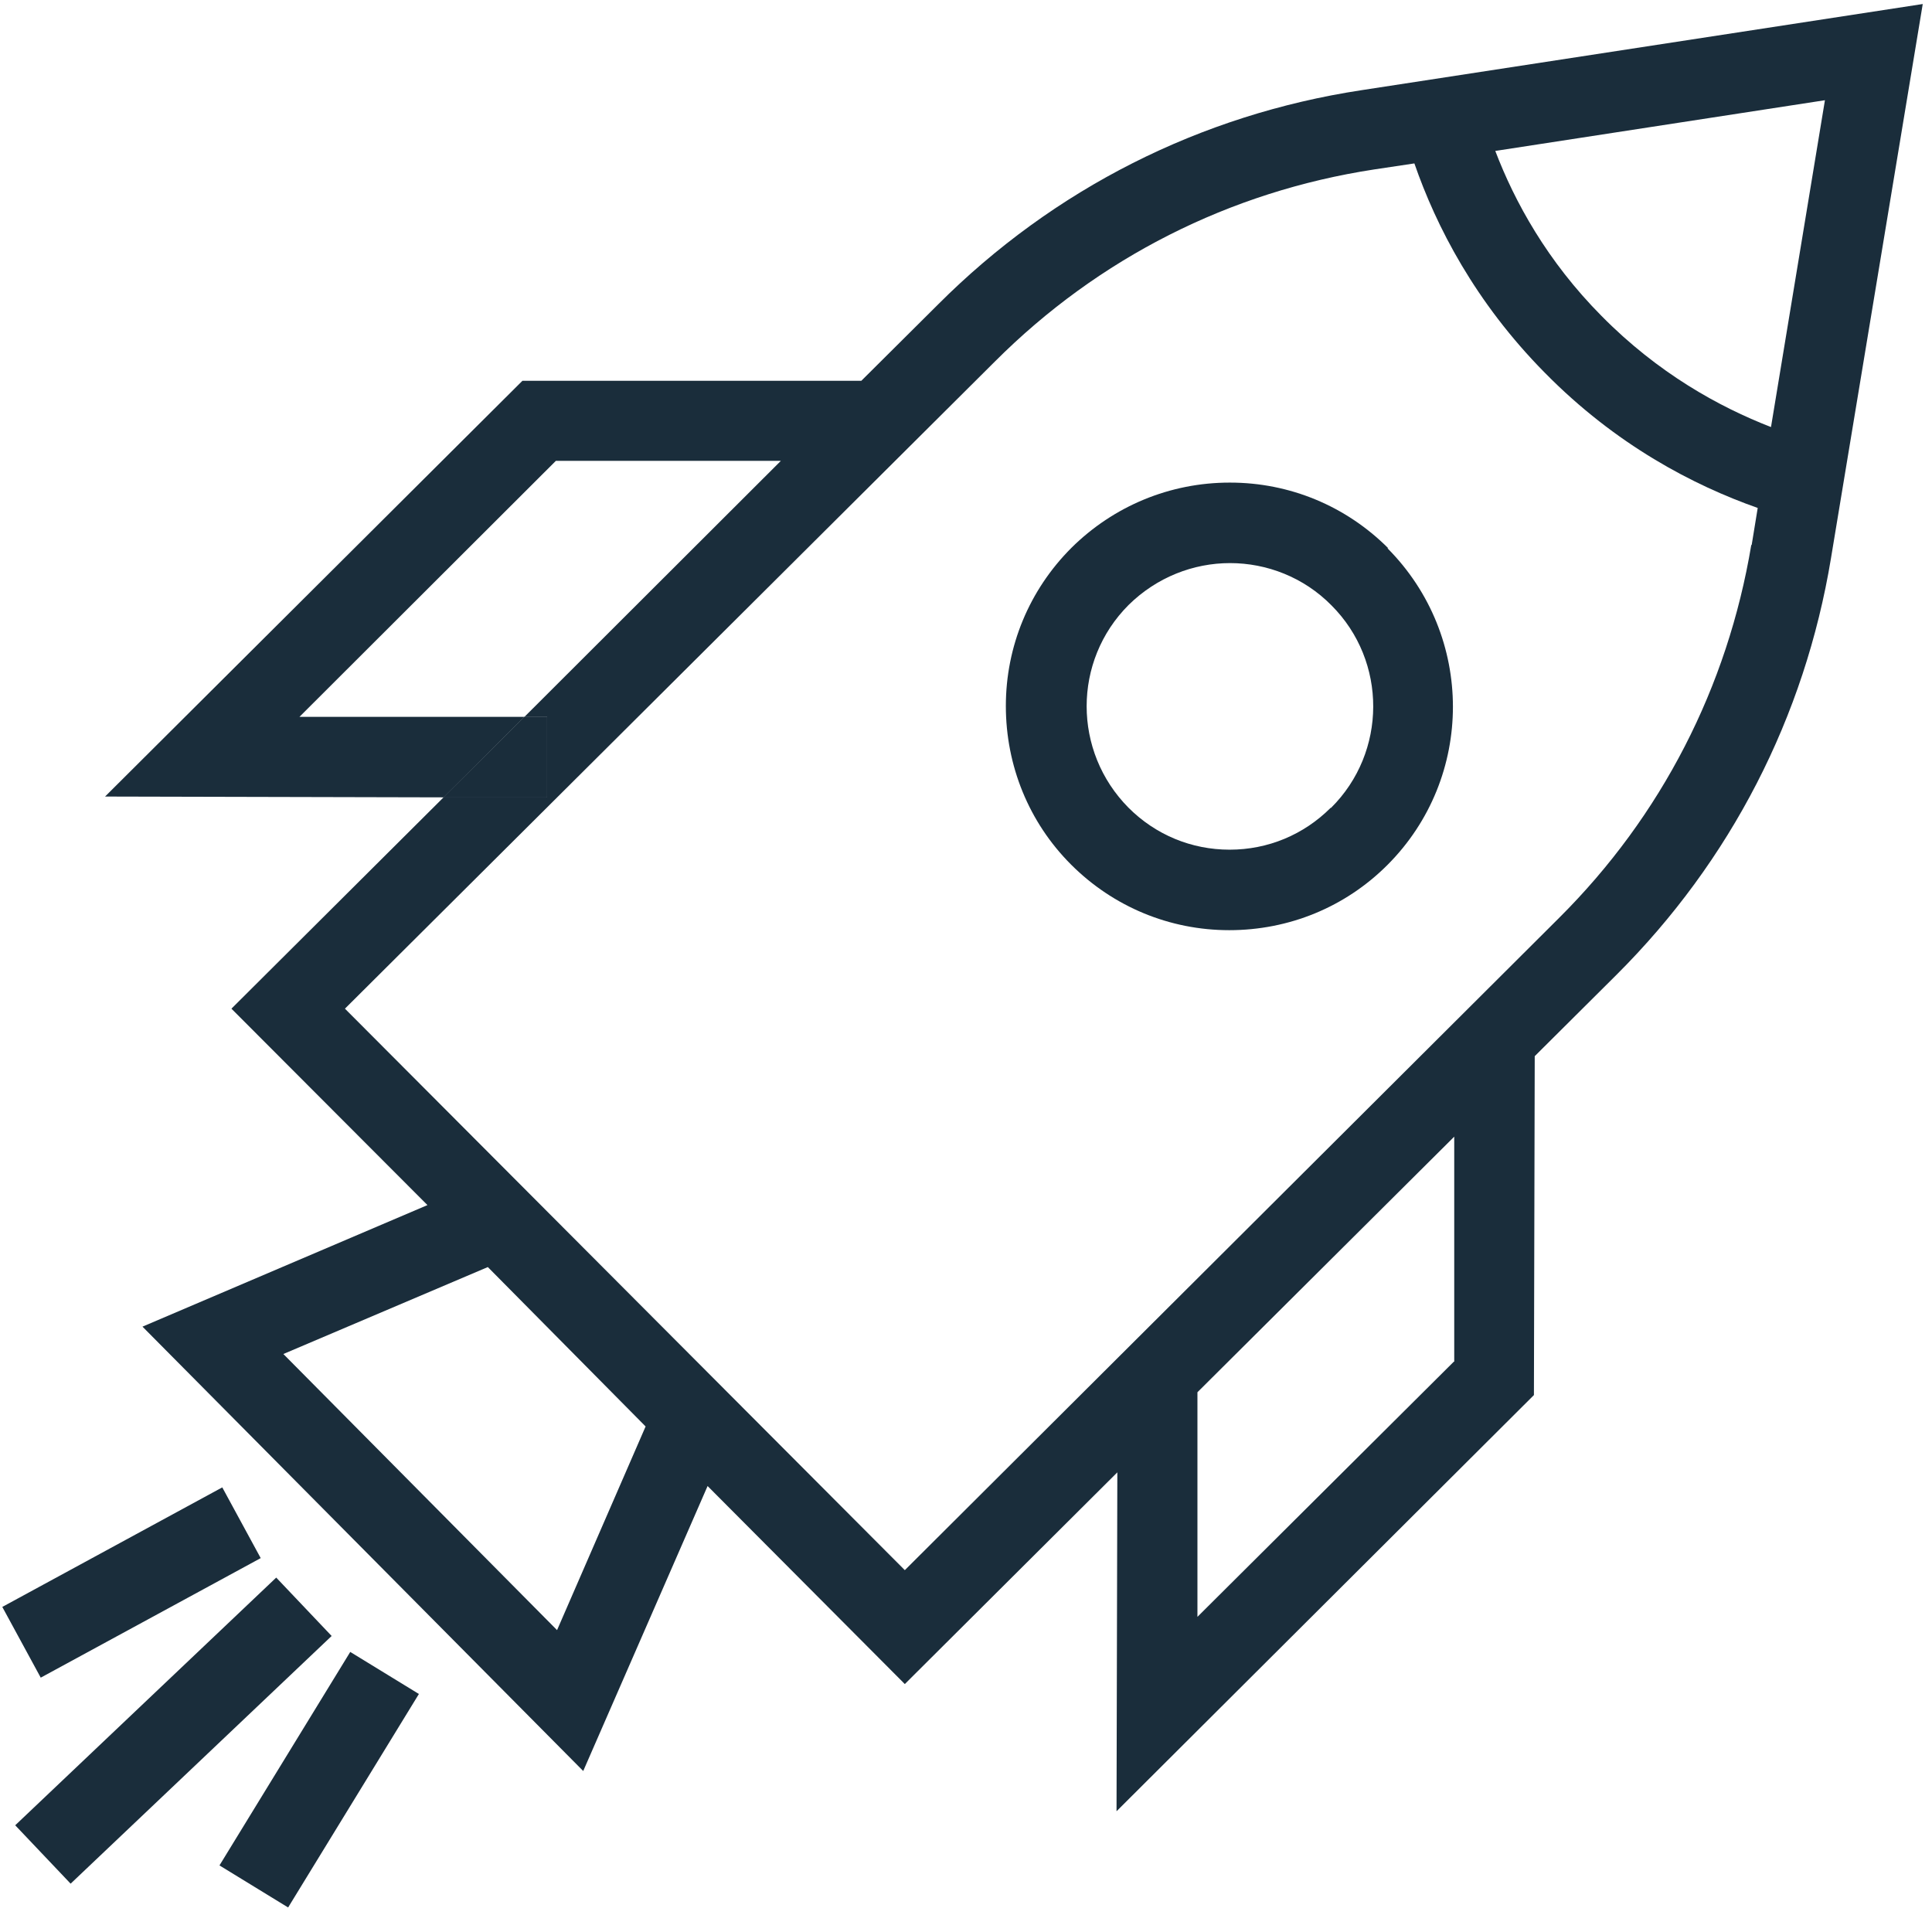 <?xml version="1.0" encoding="UTF-8"?>
<svg xmlns="http://www.w3.org/2000/svg" id="Layer_1" viewBox="0 0 48 48">
  <defs>
    <style>.cls-1{fill:#1a2d3b;}</style>
  </defs>
  <path class="cls-1" d="M13.03,17.81l-2.01,2h2.57v-2h-.56Z"></path>
  <path class="cls-1" d="M34.49,13.62c-1.05-1.05-2.45-1.63-3.93-1.63h-.01c-1.48,0-2.88,.58-3.93,1.62-1.05,1.05-1.63,2.45-1.63,3.93s.57,2.89,1.62,3.94c1.05,1.05,2.45,1.63,3.93,1.63h0c1.48,0,2.88-.57,3.93-1.62,2.17-2.17,2.17-5.69,0-7.87Zm-1.43,6.45c-.67,.67-1.56,1.04-2.51,1.04h0c-.95,0-1.84-.37-2.51-1.04-1.39-1.4-1.39-3.65,0-5.04,.7-.69,1.61-1.04,2.52-1.04s1.83,.35,2.52,1.05c1.39,1.39,1.38,3.65-.01,5.03Z"></path>
  <polygon class="cls-1" points="13.59 17.81 13.59 19.81 11.02 19.81 13.03 17.81 13.59 17.81"></polygon>
  <g>
    <rect class="cls-1" x="-.16" y="41.99" width="8.94" height="2" transform="translate(-28.41 14.78) rotate(-43.5)"></rect>
    <rect class="cls-1" x=".16" y="38.32" width="6.22" height="2" transform="translate(-18.38 6.33) rotate(-28.52)"></rect>
    <rect class="cls-1" x="4.82" y="43.22" width="6.22" height="2" transform="translate(-33.92 27.88) rotate(-58.51)"></rect>
  </g>
  <path class="cls-1" d="M33.83,2.24c-4.01,.61-7.65,2.45-10.52,5.32l-1.91,1.9H12.98L2.61,19.79l8.41,.02,2.01-2H7.44l6.37-6.36h5.59l-6.37,6.36h.56v2h-2.57l-5.27,5.25,4.87,4.88-7.08,3.02,10.95,11.04,3.09-7.08,4.9,4.92,5.28-5.26-.02,8.42,10.37-10.34,.02-8.42,2.03-2.02c2.84-2.83,4.68-6.41,5.33-10.35L47.77,.1l-13.94,2.14ZM13.84,40.5l-6.8-6.86,5.08-2.16,3.92,3.96-2.2,5.06Zm22.28-6.67l-6.37,6.34v-5.58l6.38-6.35v5.59Zm7.39-20.29c-.59,3.53-2.23,6.73-4.77,9.26l-16.26,16.21-13.91-13.95L24.72,8.98c2.57-2.57,5.83-4.22,9.42-4.77l1-.15c.54,1.56,1.51,3.45,3.24,5.2,1.77,1.8,3.7,2.8,5.29,3.36l-.15,.92Zm.49-2.93c-1.29-.5-2.81-1.34-4.21-2.76-1.35-1.36-2.16-2.84-2.64-4.1l8.19-1.26-1.34,8.12Z"></path>
</svg>
